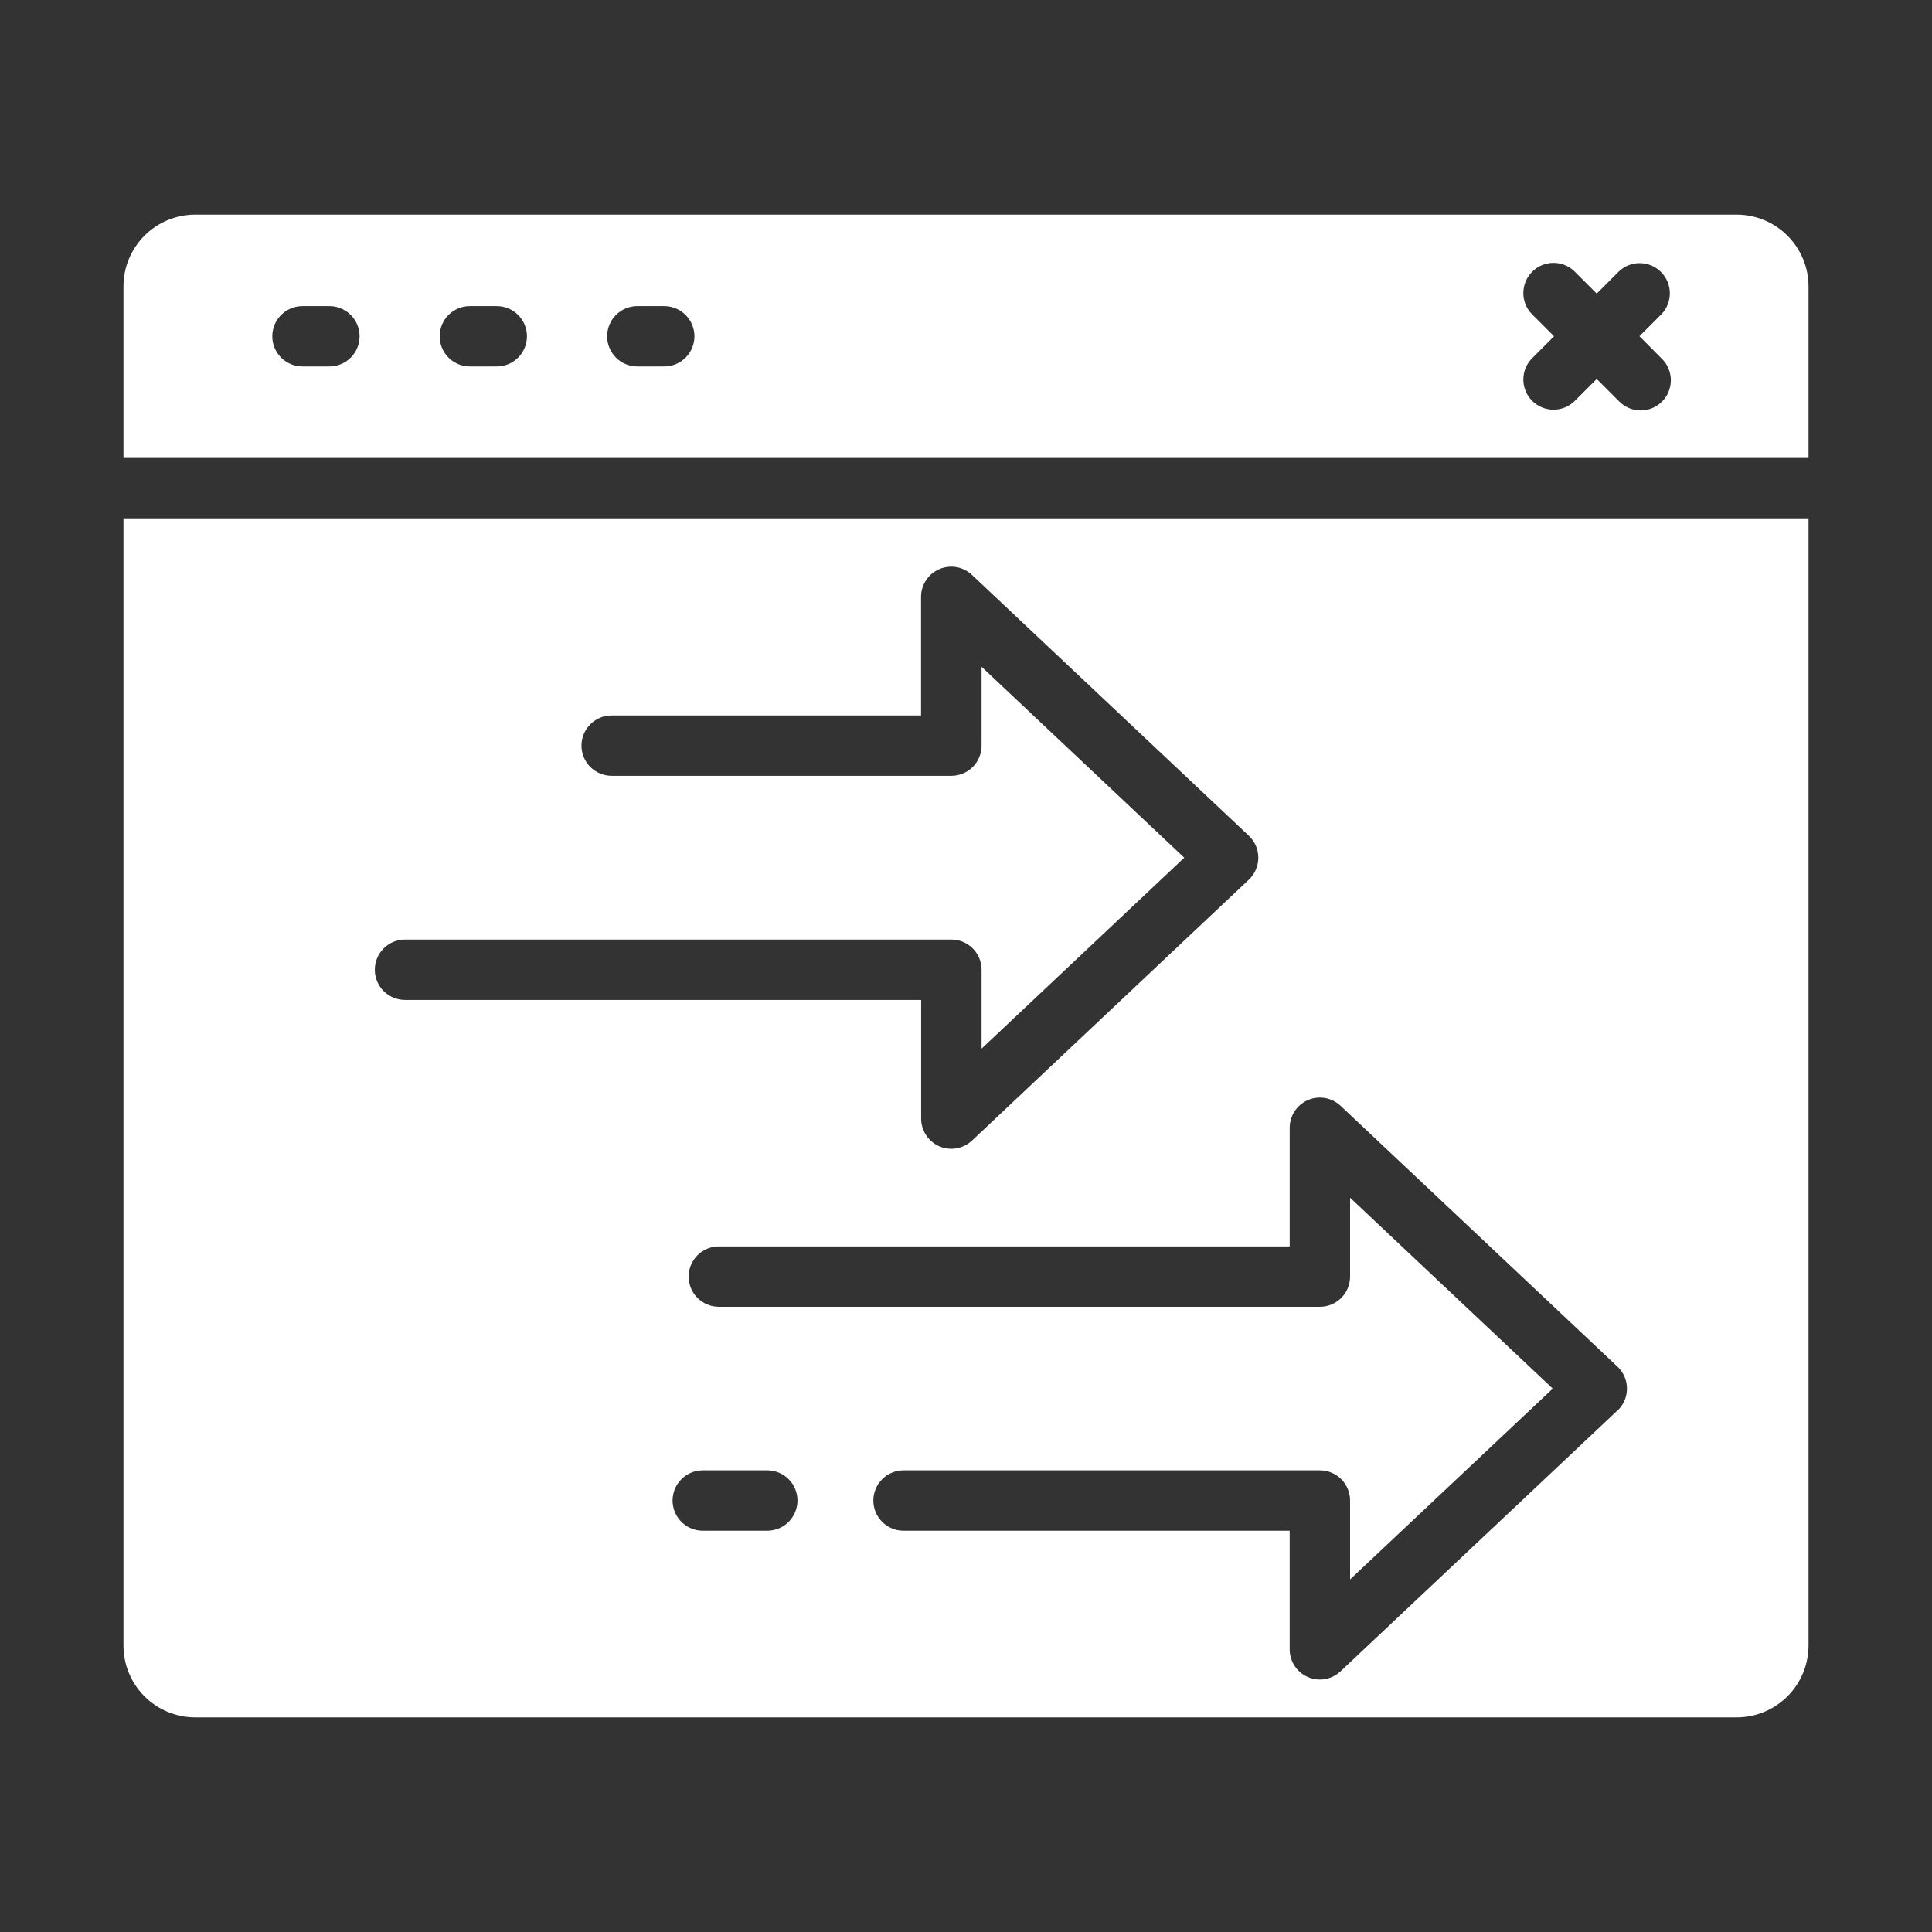<svg width="130" height="130" viewBox="0 0 130 130" fill="none" xmlns="http://www.w3.org/2000/svg">
<rect x="0" y="0" width="130" height="130" fill="#333333" stroke="none"/>
<path d="M121.692 19.276C121.691 17.995 121.181 16.766 120.275 15.859C119.369 14.953 118.14 14.443 116.858 14.442H13.122C11.843 14.446 10.618 14.958 9.715 15.864C8.813 16.77 8.307 17.997 8.308 19.276V30.814H121.692V19.276ZM22.161 24.659H20.353C19.814 24.659 19.298 24.445 18.917 24.064C18.536 23.683 18.322 23.167 18.322 22.628C18.322 22.089 18.536 21.573 18.917 21.192C19.298 20.811 19.814 20.597 20.353 20.597H22.165C22.704 20.597 23.22 20.811 23.601 21.192C23.982 21.573 24.196 22.089 24.196 22.628C24.196 23.167 23.982 23.683 23.601 24.064C23.22 24.445 22.704 24.659 22.165 24.659H22.161ZM33.426 24.659H31.616C31.078 24.659 30.561 24.445 30.18 24.064C29.799 23.683 29.585 23.167 29.585 22.628C29.585 22.089 29.799 21.573 30.18 21.192C30.561 20.811 31.078 20.597 31.616 20.597H33.426C33.965 20.597 34.482 20.811 34.863 21.192C35.243 21.573 35.458 22.089 35.458 22.628C35.458 23.167 35.243 23.683 34.863 24.064C34.482 24.445 33.965 24.659 33.426 24.659ZM44.696 24.659H42.884C42.345 24.659 41.828 24.445 41.447 24.064C41.067 23.683 40.852 23.167 40.852 22.628C40.852 22.089 41.067 21.573 41.447 21.192C41.828 20.811 42.345 20.597 42.884 20.597H44.696C45.234 20.597 45.751 20.811 46.132 21.192C46.513 21.573 46.727 22.089 46.727 22.628C46.727 23.167 46.513 23.683 46.132 24.064C45.751 24.445 45.234 24.659 44.696 24.659ZM111.808 24.125C112.002 24.312 112.157 24.537 112.263 24.784C112.37 25.032 112.426 25.299 112.428 25.569C112.431 25.838 112.379 26.106 112.277 26.355C112.175 26.605 112.024 26.832 111.833 27.023C111.643 27.213 111.416 27.364 111.166 27.466C110.917 27.568 110.649 27.62 110.379 27.617C110.11 27.615 109.843 27.559 109.595 27.453C109.347 27.346 109.123 27.191 108.936 26.997L107.441 25.5L105.944 26.997C105.561 27.367 105.048 27.572 104.515 27.567C103.983 27.563 103.473 27.349 103.097 26.973C102.72 26.596 102.506 26.087 102.502 25.554C102.497 25.021 102.702 24.508 103.072 24.125L104.569 22.628L103.072 21.131C102.702 20.748 102.497 20.235 102.502 19.702C102.506 19.17 102.72 18.66 103.097 18.284C103.473 17.907 103.983 17.693 104.515 17.689C105.048 17.684 105.561 17.889 105.944 18.259L107.441 19.756L108.936 18.259C109.32 17.897 109.83 17.699 110.357 17.706C110.885 17.714 111.389 17.926 111.762 18.299C112.136 18.671 112.35 19.174 112.36 19.702C112.369 20.229 112.173 20.74 111.812 21.125L110.315 22.622L111.808 24.125Z" fill="white"/>
<path d="M121.692 110.723V34.877H8.308V110.723C8.307 112.002 8.813 113.229 9.715 114.136C10.618 115.042 11.843 115.553 13.122 115.558H116.858C118.14 115.557 119.369 115.047 120.275 114.141C121.181 113.234 121.691 112.005 121.692 110.723ZM25.22 65.252C25.22 64.713 25.434 64.196 25.815 63.816C26.196 63.434 26.713 63.221 27.251 63.221H64.017C64.556 63.221 65.072 63.434 65.453 63.816C65.834 64.196 66.048 64.713 66.048 65.252V70.561L79.686 57.714L66.048 44.866V50.172C66.048 50.711 65.834 51.227 65.453 51.608C65.072 51.989 64.556 52.203 64.017 52.203H41.157C40.618 52.203 40.102 51.989 39.721 51.608C39.34 51.227 39.126 50.711 39.126 50.172C39.126 49.633 39.34 49.116 39.721 48.736C40.102 48.355 40.618 48.141 41.157 48.141H61.975V40.162C61.975 39.765 62.091 39.377 62.309 39.045C62.527 38.714 62.837 38.453 63.202 38.296C63.566 38.139 63.968 38.092 64.359 38.16C64.749 38.229 65.112 38.411 65.4 38.683L84.031 56.235C84.233 56.425 84.393 56.654 84.503 56.908C84.613 57.163 84.669 57.437 84.669 57.714C84.669 57.991 84.613 58.265 84.503 58.519C84.393 58.773 84.233 59.003 84.031 59.193L65.406 76.745C65.118 77.017 64.756 77.198 64.365 77.267C63.974 77.336 63.572 77.289 63.208 77.132C62.843 76.974 62.533 76.714 62.315 76.382C62.097 76.051 61.981 75.663 61.982 75.266V67.283H27.251C26.713 67.283 26.196 67.069 25.815 66.688C25.434 66.307 25.22 65.79 25.22 65.252ZM51.626 102.999H47.288C46.749 102.999 46.232 102.784 45.851 102.404C45.47 102.023 45.256 101.506 45.256 100.967C45.256 100.429 45.47 99.912 45.851 99.531C46.232 99.15 46.749 98.936 47.288 98.936H51.628C52.167 98.936 52.684 99.15 53.065 99.531C53.446 99.912 53.66 100.429 53.66 100.967C53.66 101.506 53.446 102.023 53.065 102.404C52.684 102.784 52.165 102.999 51.626 102.999ZM108.834 94.908L90.204 112.458C89.915 112.73 89.553 112.912 89.162 112.981C88.772 113.049 88.369 113.002 88.005 112.845C87.641 112.688 87.331 112.427 87.113 112.096C86.895 111.764 86.779 111.376 86.779 110.979V102.999H60.797C60.259 102.999 59.742 102.784 59.361 102.404C58.98 102.023 58.766 101.506 58.766 100.967C58.766 100.429 58.98 99.912 59.361 99.531C59.742 99.15 60.259 98.936 60.797 98.936H88.812C89.351 98.936 89.868 99.15 90.249 99.531C90.63 99.912 90.844 100.429 90.844 100.967V106.275L104.481 93.437L90.844 80.59V85.899C90.844 86.438 90.63 86.955 90.249 87.336C89.868 87.717 89.351 87.931 88.812 87.931H48.368C47.83 87.931 47.313 87.717 46.932 87.336C46.551 86.955 46.337 86.438 46.337 85.899C46.337 85.361 46.551 84.844 46.932 84.463C47.313 84.082 47.83 83.868 48.368 83.868H86.781V75.885C86.781 75.489 86.897 75.101 87.115 74.769C87.333 74.438 87.643 74.177 88.007 74.02C88.371 73.862 88.774 73.815 89.164 73.884C89.555 73.953 89.917 74.135 90.206 74.407L108.836 91.959C109.038 92.149 109.199 92.378 109.309 92.632C109.418 92.886 109.475 93.16 109.475 93.437C109.475 93.714 109.418 93.989 109.309 94.243C109.199 94.497 109.038 94.726 108.836 94.916L108.834 94.908Z" fill="white"/>
</svg>
